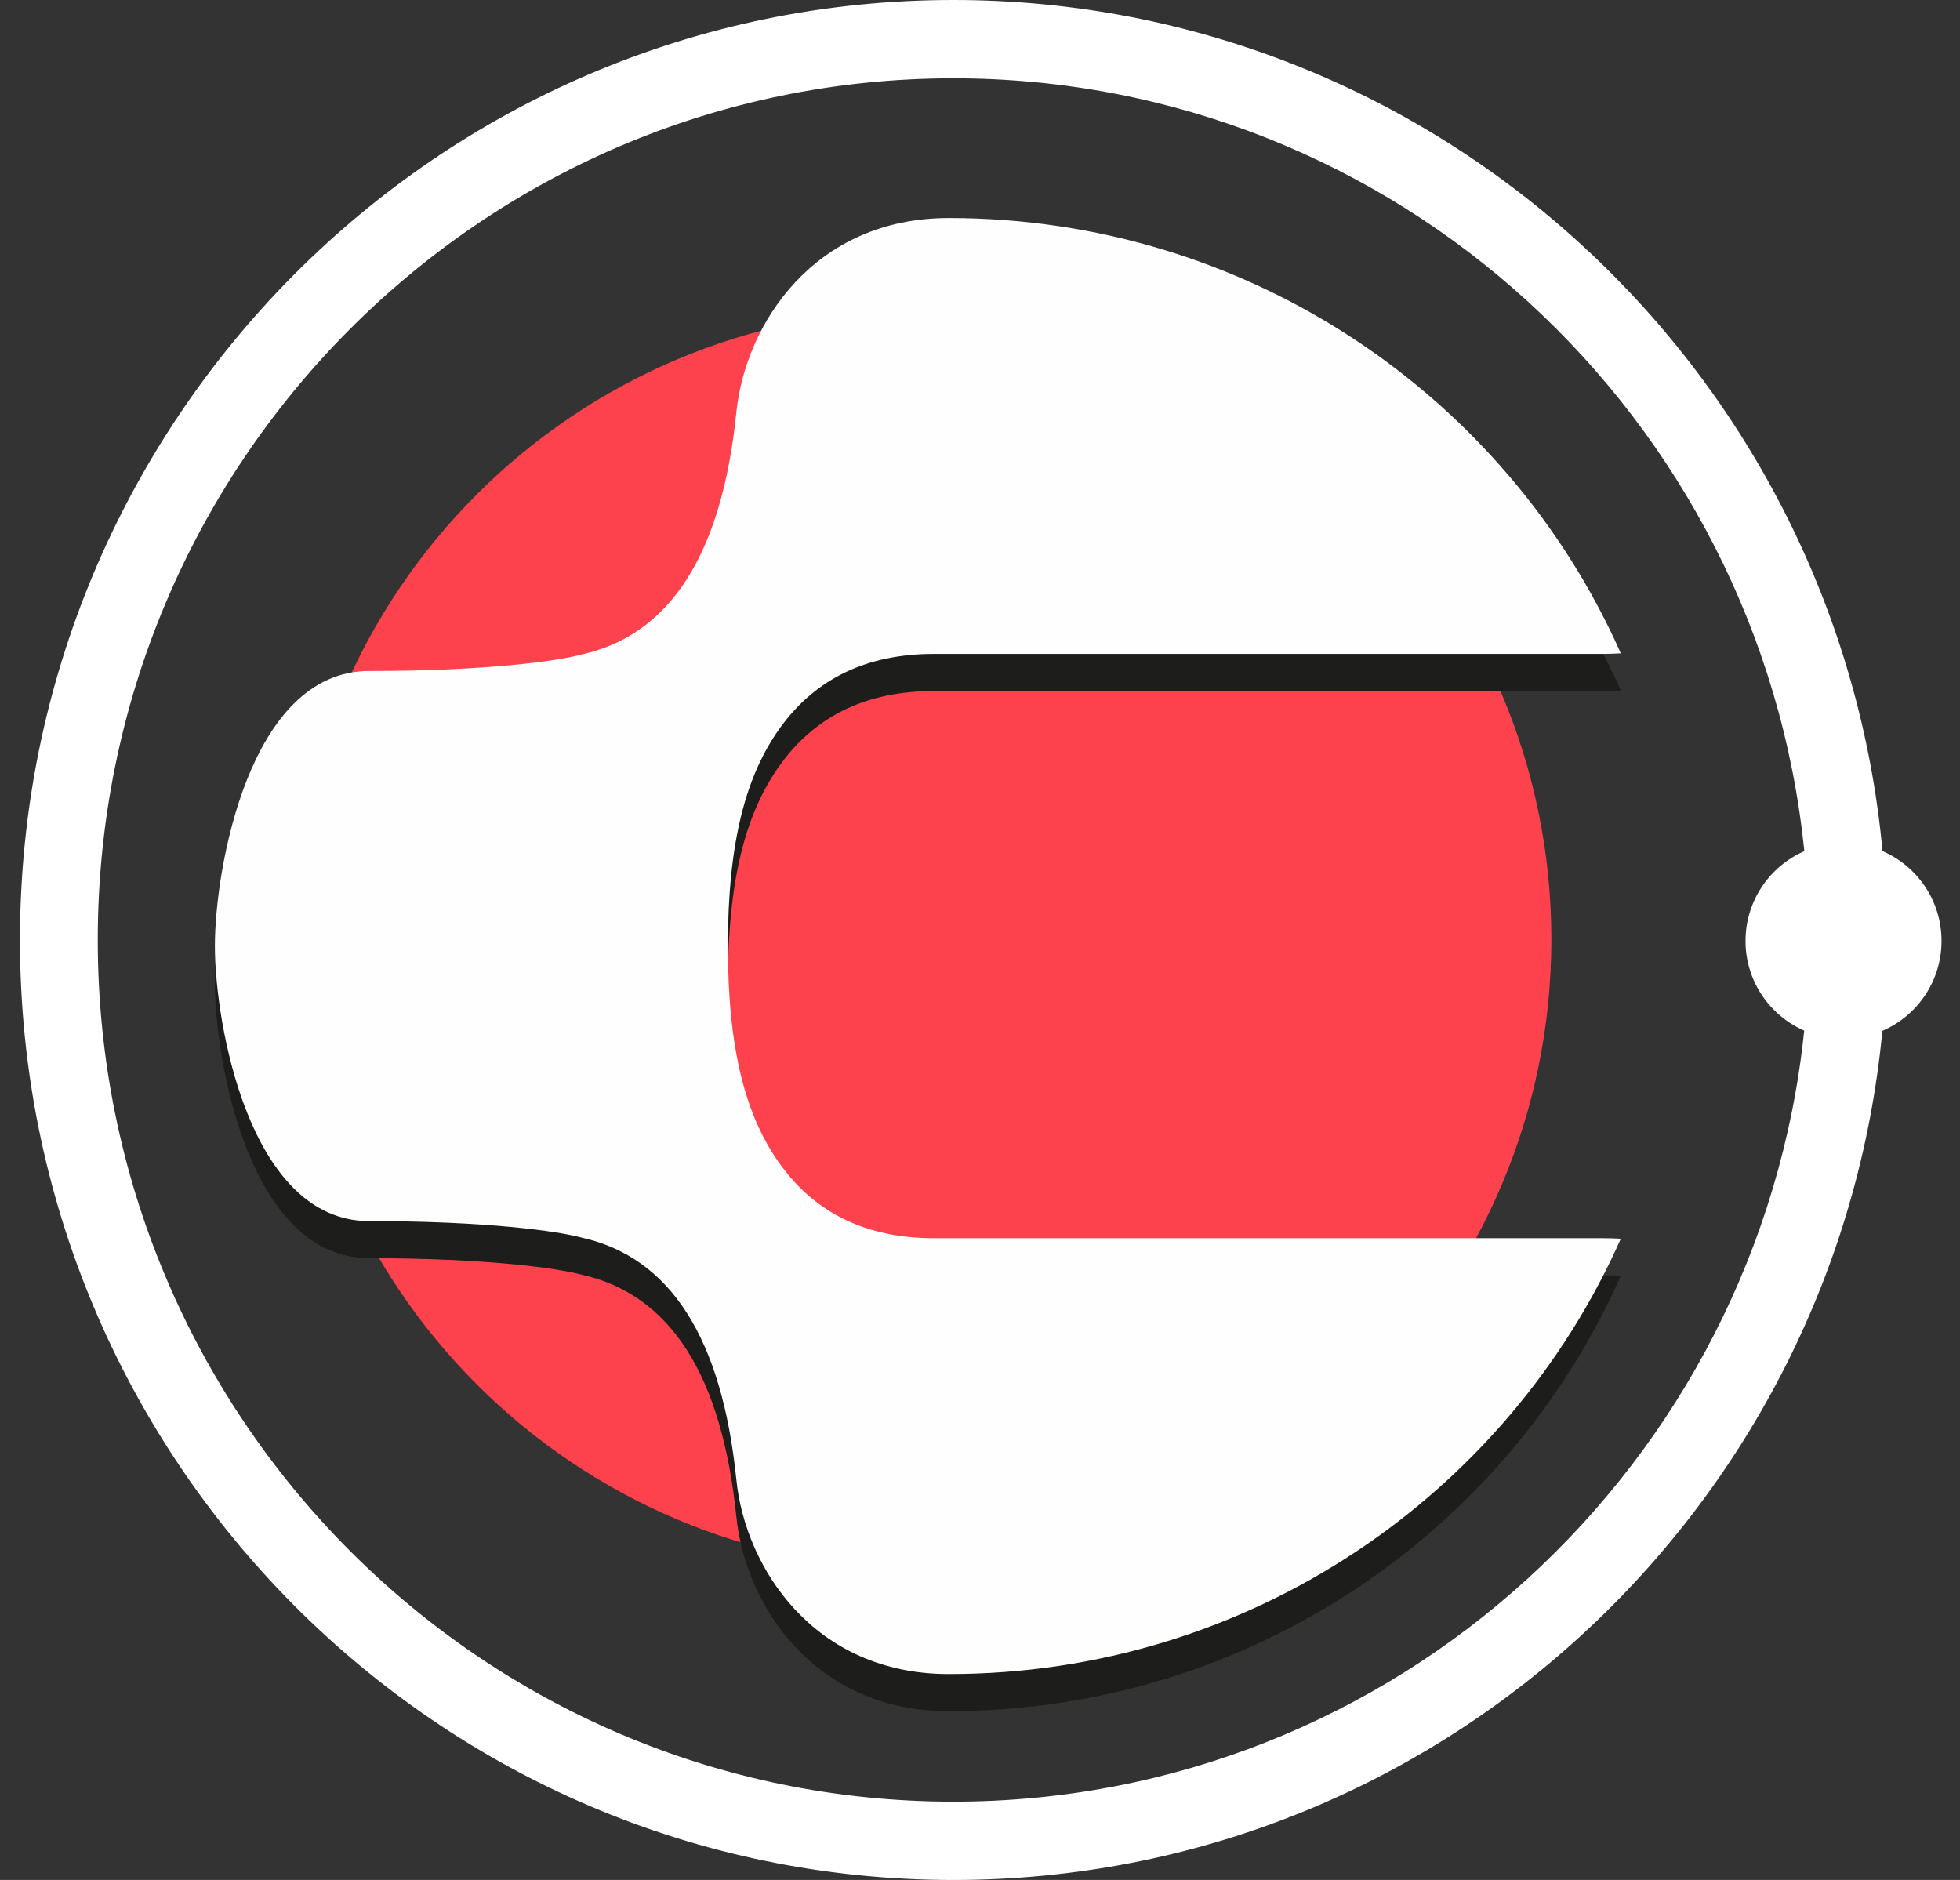 <?xml version="1.0" encoding="UTF-8"?>
<svg width="49px" height="47px" viewBox="0 0 49 47" version="1.1" xmlns="http://www.w3.org/2000/svg" xmlns:xlink="http://www.w3.org/1999/xlink">
    <rect x="0" y="0" width="49" height="47" fill="#333333" stroke="none"/>
    <!-- Generator: Sketch 61 (89581) - https://sketch.com -->
    <title>Logotype/Icon/White</title>
    <desc>Created with Sketch.</desc>
    <g id="Symbols" stroke="none" stroke-width="1" fill="none" fill-rule="evenodd">
        <g id="Artboard">
            <g id="Logotype/Icon/White">
                <path d="M38.784,23.486 C38.784,32.176 31.739,39.221 23.049,39.221 C14.358,39.221 7.312,32.176 7.312,23.486 C7.312,14.795 14.358,7.75 23.049,7.75 C31.739,7.75 38.784,14.795 38.784,23.486" id="Fill-1" fill="#FE424D"></path>
                <path d="M40.054,31.882 L23.348,31.882 C21.686,31.882 20.411,31.277 19.526,30.065 C18.64,28.858 18.197,27.165 18.197,24.579 C18.197,21.993 18.64,20.301 19.526,19.09 C20.411,17.881 21.686,17.276 23.348,17.276 L40.054,17.276 C40.216,17.276 40.369,17.27 40.52,17.262 C37.682,10.854 31.228,6.378 23.718,6.378 C20.346,6.378 18.632,9.037 18.409,11.236 C18.048,14.778 16.759,16.795 14.544,17.29 C13.936,17.454 12.163,17.703 9.227,17.703 C6.226,17.703 5.372,22.662 5.372,24.579 C5.372,26.496 6.226,31.455 9.227,31.455 C12.163,31.455 13.936,31.704 14.544,31.868 C16.759,32.363 18.048,34.378 18.409,37.922 C18.632,40.12 20.346,42.78 23.718,42.78 C31.228,42.78 37.682,38.301 40.52,31.895 C40.369,31.888 40.216,31.882 40.054,31.882" id="Fill-6" fill="#1D1D1B"></path>
                <path d="M40.054,30.955 L23.348,30.955 C21.686,30.955 20.411,30.349 19.526,29.138 C18.64,27.93 18.197,26.238 18.197,23.651 C18.197,21.065 18.64,19.374 19.526,18.163 C20.411,16.954 21.686,16.348 23.348,16.348 L40.054,16.348 C40.216,16.348 40.369,16.342 40.52,16.334 C37.682,9.927 31.228,5.451 23.718,5.451 C20.346,5.451 18.632,8.109 18.409,10.308 C18.048,13.851 16.759,15.867 14.544,16.362 C13.936,16.527 12.163,16.775 9.227,16.775 C6.226,16.775 5.372,21.735 5.372,23.651 C5.372,25.568 6.226,30.528 9.227,30.528 C12.163,30.528 13.936,30.776 14.544,30.941 C16.759,31.435 18.048,33.451 18.409,36.994 C18.632,39.193 20.346,41.852 23.718,41.852 C31.228,41.852 37.682,37.374 40.52,30.968 C40.369,30.96 40.216,30.955 40.054,30.955" id="Fill-8" fill="#FEFEFE"></path>
                <path d="M23.833,0 C35.975,0 45.952,9.341 47.063,21.278 C47.931,21.654 48.538,22.518 48.538,23.524 C48.538,24.531 47.929,25.397 47.059,25.772 C45.924,37.685 35.958,47 23.833,47 C10.946,47 0.499,36.479 0.499,23.5 C0.499,10.521 10.946,0 23.833,0 Z M23.833,1.958 C12.02,1.958 2.444,11.603 2.444,23.5 C2.444,35.397 12.02,45.042 23.833,45.042 C34.886,45.042 43.981,36.598 45.105,25.766 C44.24,25.387 43.638,24.526 43.638,23.524 C43.638,22.52 44.243,21.657 45.108,21.28 C44.006,10.426 34.901,1.958 23.833,1.958 Z" id="Combined-Shape" fill="#FFFFFF"></path>
            </g>
        </g>
    </g>
</svg>